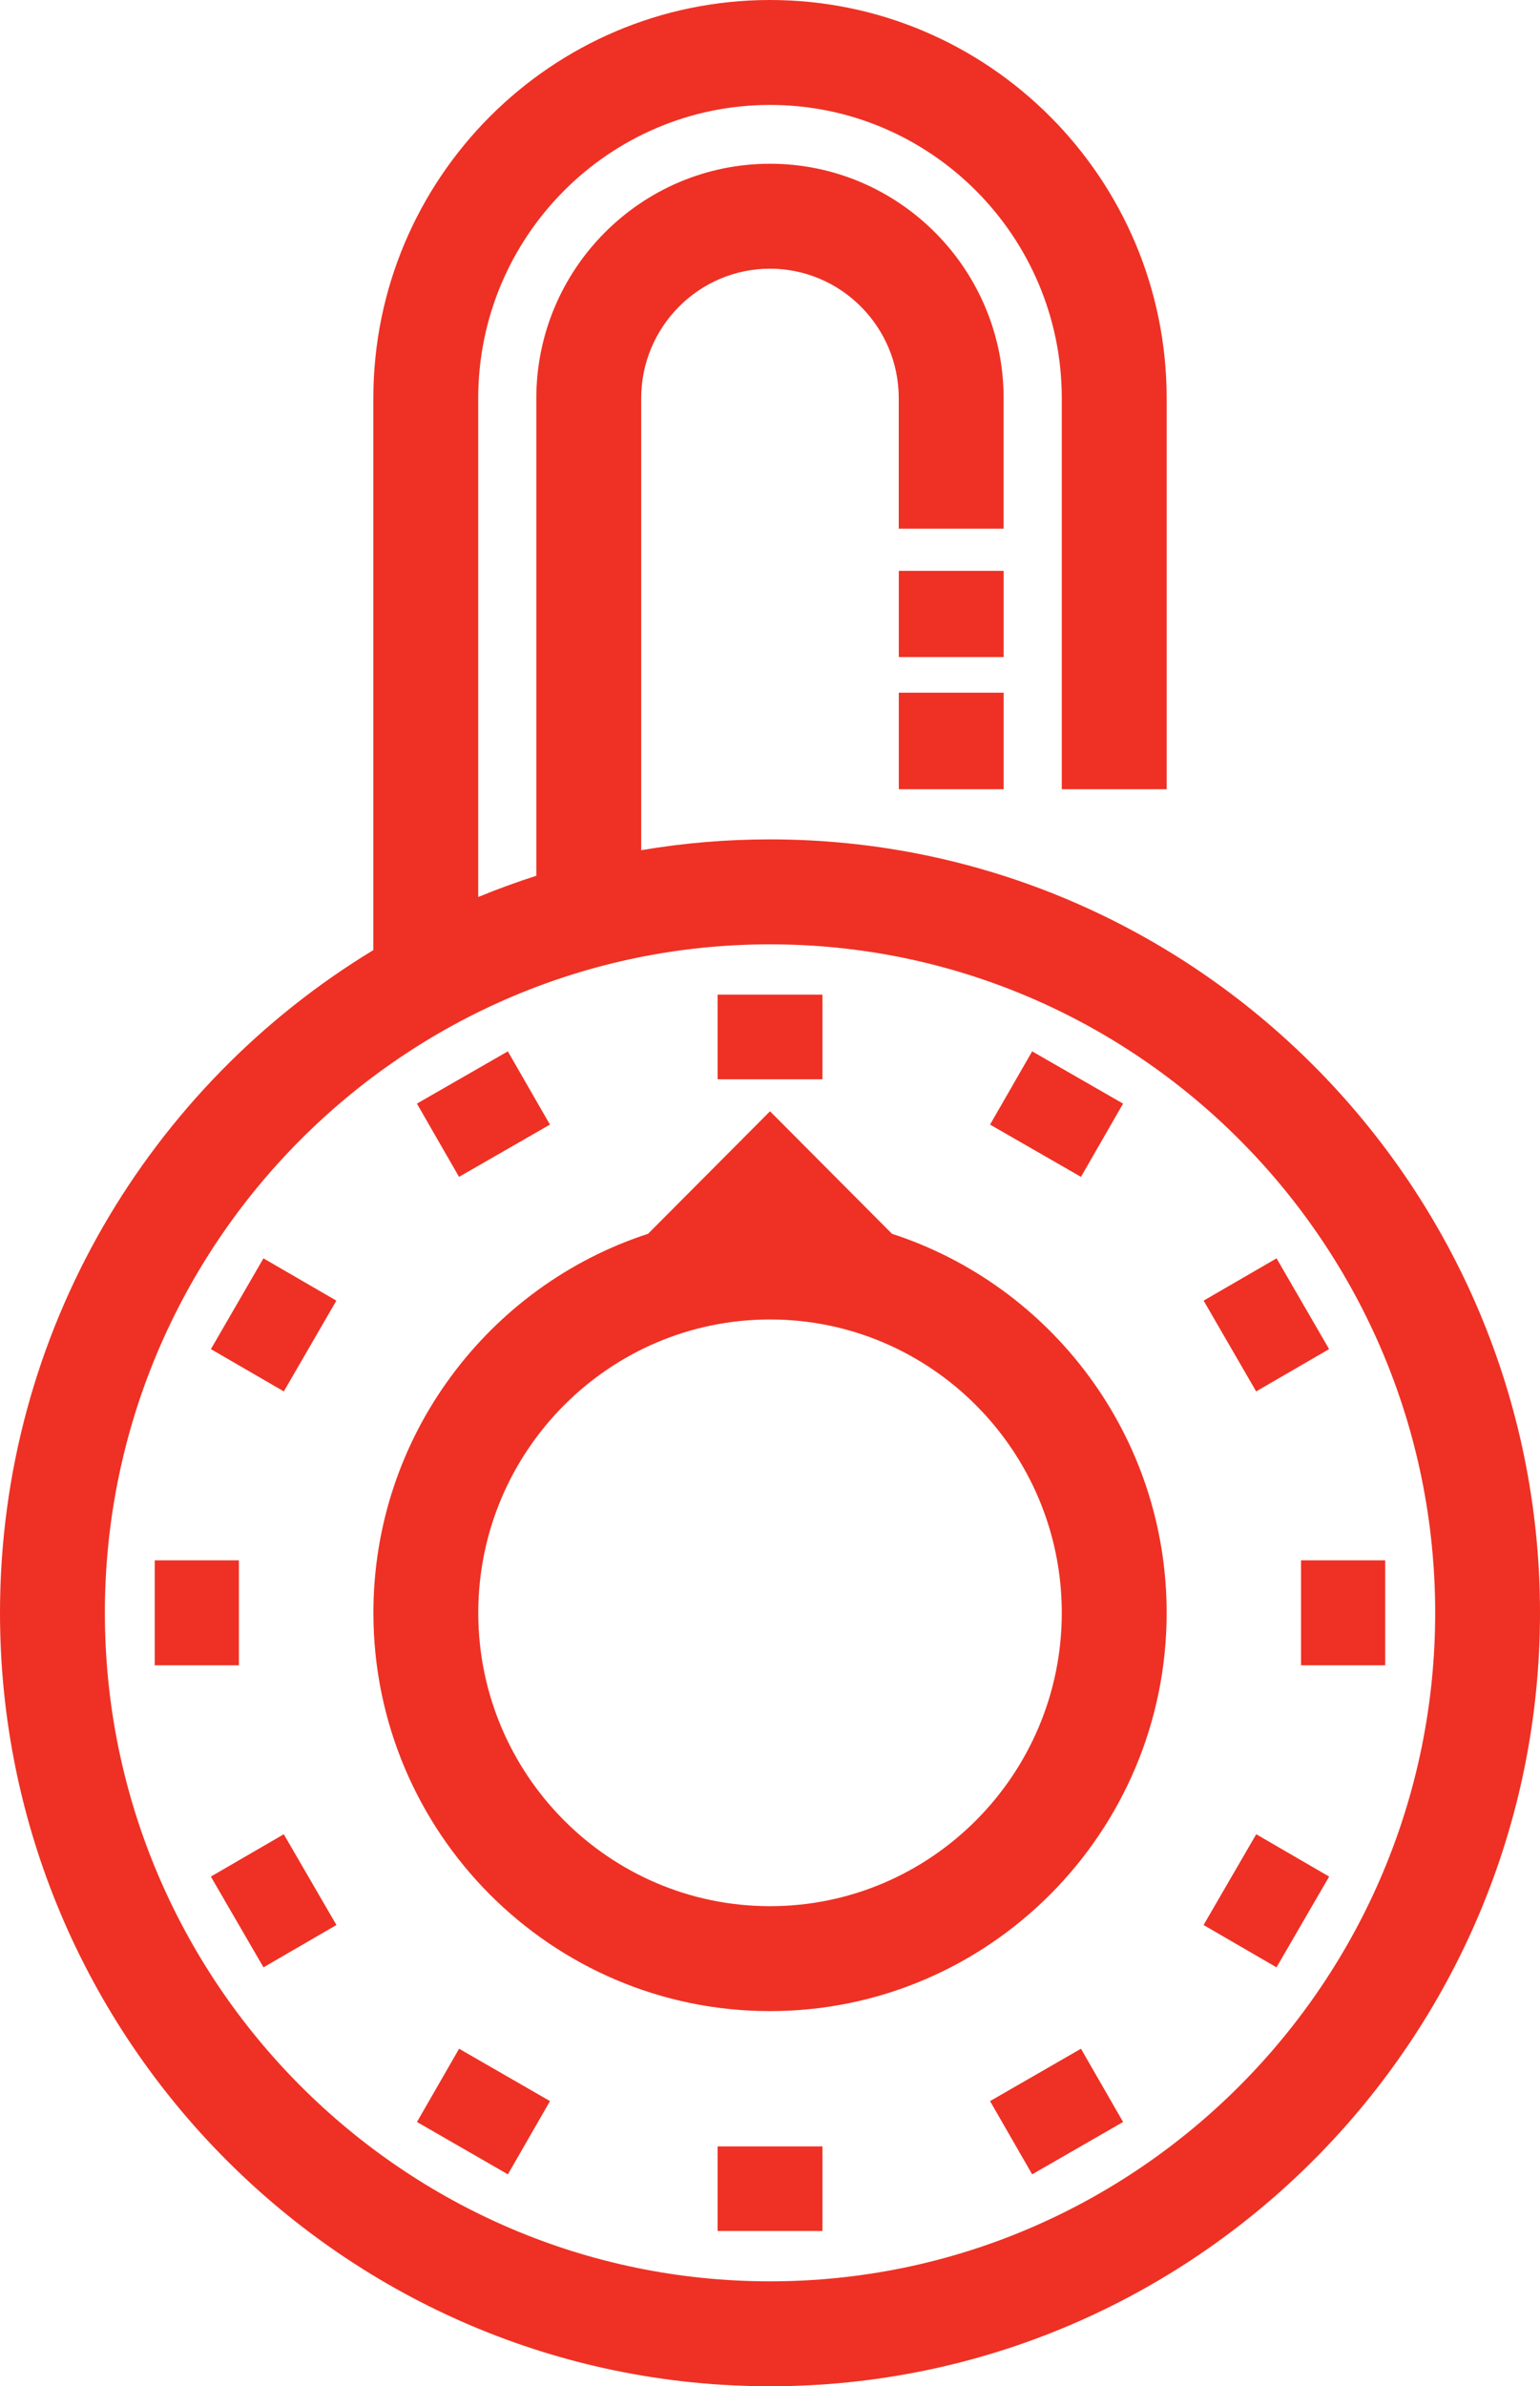 <?xml version="1.0" encoding="utf-8"?>
<!-- Generator: Adobe Illustrator 24.0.0, SVG Export Plug-In . SVG Version: 6.00 Build 0)  -->
<svg version="1.1" id="Layer_1" xmlns="http://www.w3.org/2000/svg" xmlns:xlink="http://www.w3.org/1999/xlink" x="0px" y="0px"
	 viewBox="0 0 29.369 45.48" style="enable-background:new 0 0 29.369 45.48;" xml:space="preserve">
<style type="text/css">
	.st0{fill:#EE3124;}
</style>
<g>
	<g>
		<g>
			<path class="st0" d="M14.685,45.48C6.588,45.48,0,38.867,0,30.739
				c0-5.353,2.857-10.048,7.12-12.631V7.591C7.12,3.405,10.514,0,14.685,0
				s7.564,3.405,7.564,7.591v7.451h-2V7.591C20.249,4.508,17.753,2,14.685,2
				S9.12,4.508,9.12,7.591v9.505c0.362-0.149,0.732-0.284,1.108-0.405V7.591
				c0-2.465,1.999-4.47,4.456-4.47s4.456,2.005,4.456,4.47v2.485h-2V7.591
				c0-1.362-1.102-2.47-2.456-2.47s-2.456,1.108-2.456,2.47v8.613
				c0.799-0.136,1.619-0.206,2.456-0.206c8.097,0,14.685,6.613,14.685,14.741
				S22.781,45.48,14.685,45.48z M14.685,17.998C7.69,17.998,2,23.713,2,30.739
				s5.69,12.741,12.685,12.741s12.685-5.716,12.685-12.741
				S21.679,17.998,14.685,17.998z M15.685,42.521h-2v-1.613h2V42.521z M19.684,41.441
				l-0.803-1.396l1.734-0.998l0.803,1.396L19.684,41.441z M9.686,41.441l-1.734-0.998
				l0.803-1.396l1.734,0.998L9.686,41.441z M14.685,38.33
				c-4.171,0-7.564-3.405-7.564-7.591c0-3.372,2.202-6.237,5.238-7.224
				l2.326-2.335l2.326,2.335c3.036,0.986,5.238,3.852,5.238,7.224
				C22.249,34.924,18.855,38.33,14.685,38.33z M14.685,25.148
				c-3.068,0-5.564,2.508-5.564,5.591s2.496,5.591,5.564,5.591
				s5.564-2.508,5.564-5.591S17.753,25.148,14.685,25.148z M24.344,37.496
				l-1.391-0.807l1.004-1.73l1.391,0.807L24.344,37.496z M5.025,37.496l-1.004-1.73
				l1.391-0.807l1.004,1.73L5.025,37.496z M26.418,31.739H24.812v-2h1.605V31.739z
				 M4.557,31.739H2.951v-2h1.605V31.739z M23.956,26.519l-1.002-1.73l1.391-0.806
				l1.002,1.73L23.956,26.519z M5.413,26.519l-1.391-0.806l1.002-1.73l1.391,0.806
				L5.413,26.519z M20.615,22.43l-1.734-0.996l0.803-1.396l1.734,0.996
				L20.615,22.43z M8.754,22.43l-0.803-1.396l1.734-0.996l0.803,1.396
				L8.754,22.43z M15.685,20.57h-2V18.957h2V20.57z M19.141,15.042h-2v-1.84h2V15.042z
				 M19.141,12.523h-2v-1.643h2V12.523z"/>
		</g>
	</g>
</g>
</svg>
